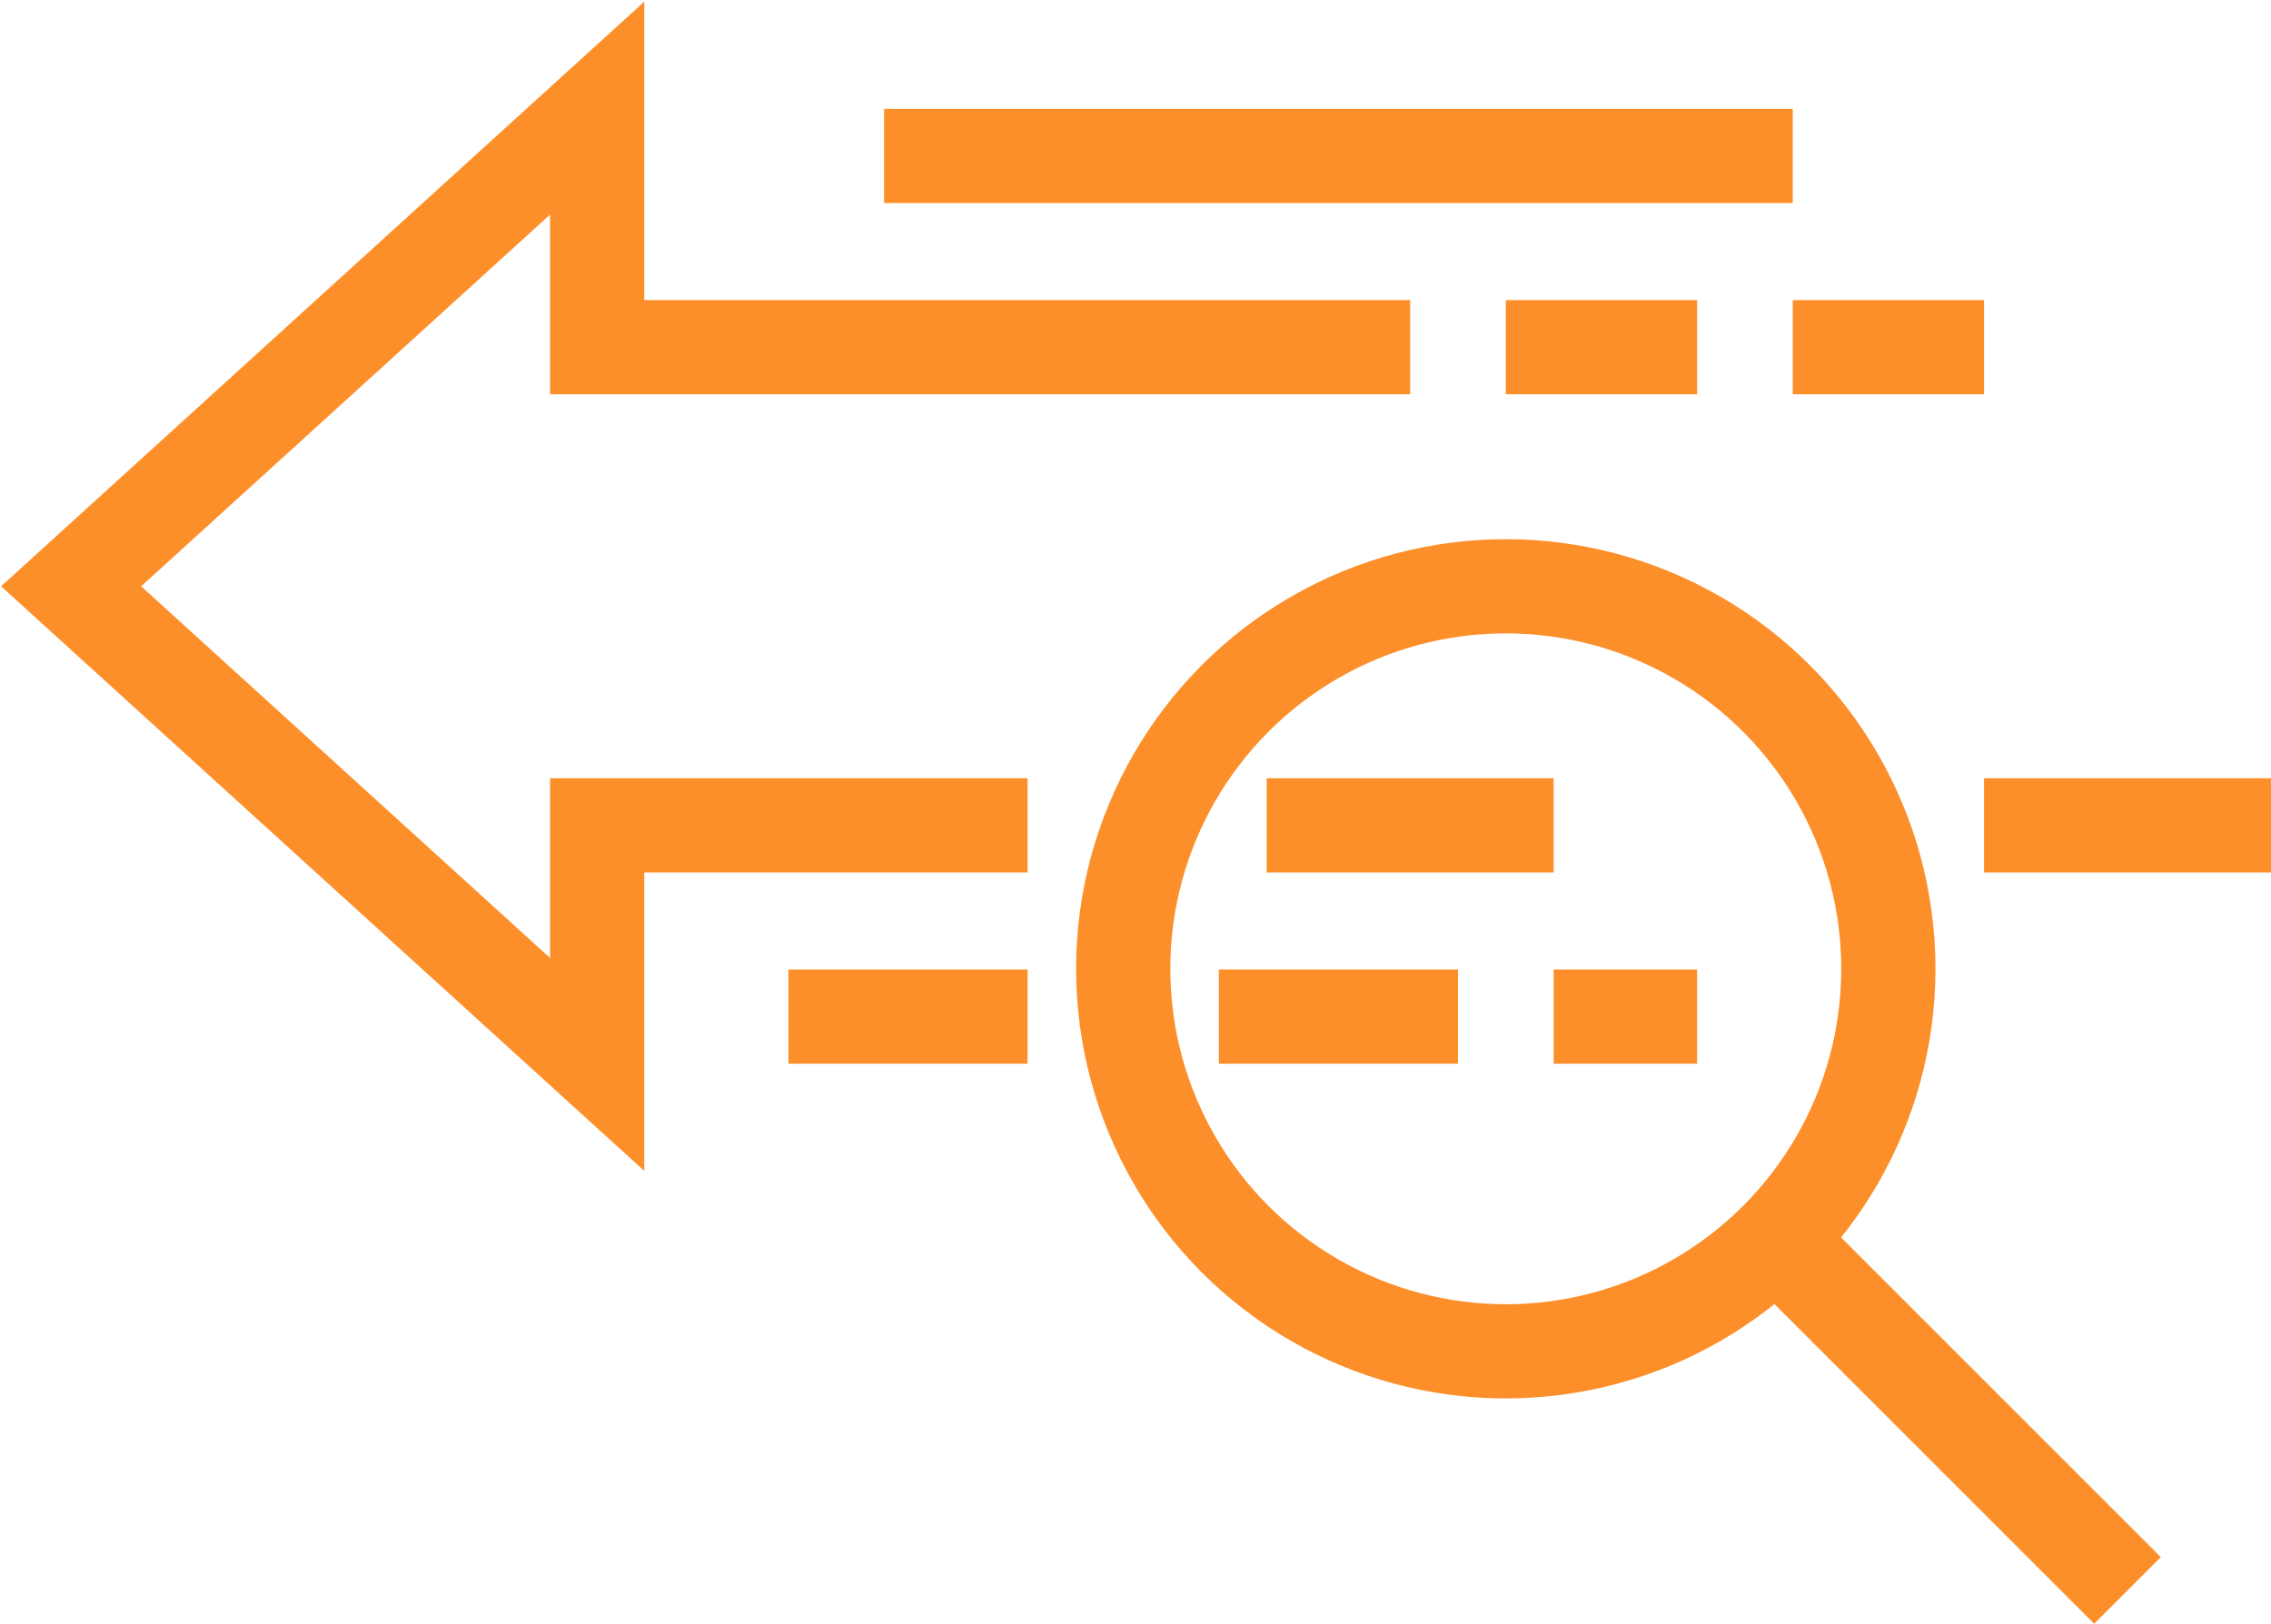 <svg xmlns="http://www.w3.org/2000/svg" xmlns:xlink="http://www.w3.org/1999/xlink" width="72.325" height="51.735" viewBox="0 0 72.325 51.735">
  <defs>
    <clipPath id="clip-path">
      <rect id="Rectangle_1153" data-name="Rectangle 1153" width="72.325" height="51.735" fill="none" stroke="#fc8f2a" stroke-width="3"/>
    </clipPath>
  </defs>
  <g id="Group_2591" data-name="Group 2591" clip-path="url(#clip-path)">
    <path id="Path_1616" data-name="Path 1616" d="M31.948,25.106H18.24v7.615L1.487,17.491,18.24,2.261V9.876H44.132" transform="translate(0.778 1.183)" fill="none" stroke="#fc8f2a" stroke-miterlimit="10" stroke-width="3"/>
    <circle id="Ellipse_141" data-name="Ellipse 141" cx="12.184" cy="12.184" r="12.184" transform="translate(35.771 18.674)" fill="none" stroke="#fc8f2a" stroke-miterlimit="10" stroke-width="3"/>
    <line id="Line_97" data-name="Line 97" x2="9.138" transform="translate(40.34 26.289)" fill="none" stroke="#fc8f2a" stroke-miterlimit="10" stroke-width="3"/>
    <line id="Line_98" data-name="Line 98" x2="7.615" transform="translate(25.11 32.381)" fill="none" stroke="#fc8f2a" stroke-miterlimit="10" stroke-width="3"/>
    <line id="Line_99" data-name="Line 99" x2="7.615" transform="translate(38.817 32.381)" fill="none" stroke="#fc8f2a" stroke-miterlimit="10" stroke-width="3"/>
    <line id="Line_100" data-name="Line 100" x2="4.569" transform="translate(49.479 32.381)" fill="none" stroke="#fc8f2a" stroke-miterlimit="10" stroke-width="3"/>
    <line id="Line_101" data-name="Line 101" x2="10.661" y2="10.661" transform="translate(57.094 39.997)" fill="none" stroke="#fc8f2a" stroke-miterlimit="10" stroke-width="3"/>
    <line id="Line_102" data-name="Line 102" x2="9.138" transform="translate(63.186 26.289)" fill="none" stroke="#fc8f2a" stroke-miterlimit="10" stroke-width="3"/>
    <line id="Line_103" data-name="Line 103" x2="6.092" transform="translate(47.956 11.059)" fill="none" stroke="#fc8f2a" stroke-miterlimit="10" stroke-width="3"/>
    <line id="Line_104" data-name="Line 104" x2="28.938" transform="translate(28.156 4.967)" fill="none" stroke="#fc8f2a" stroke-miterlimit="10" stroke-width="3"/>
    <line id="Line_105" data-name="Line 105" x2="6.092" transform="translate(57.094 11.059)" fill="none" stroke="#fc8f2a" stroke-miterlimit="10" stroke-width="3"/>
  </g>
</svg>
